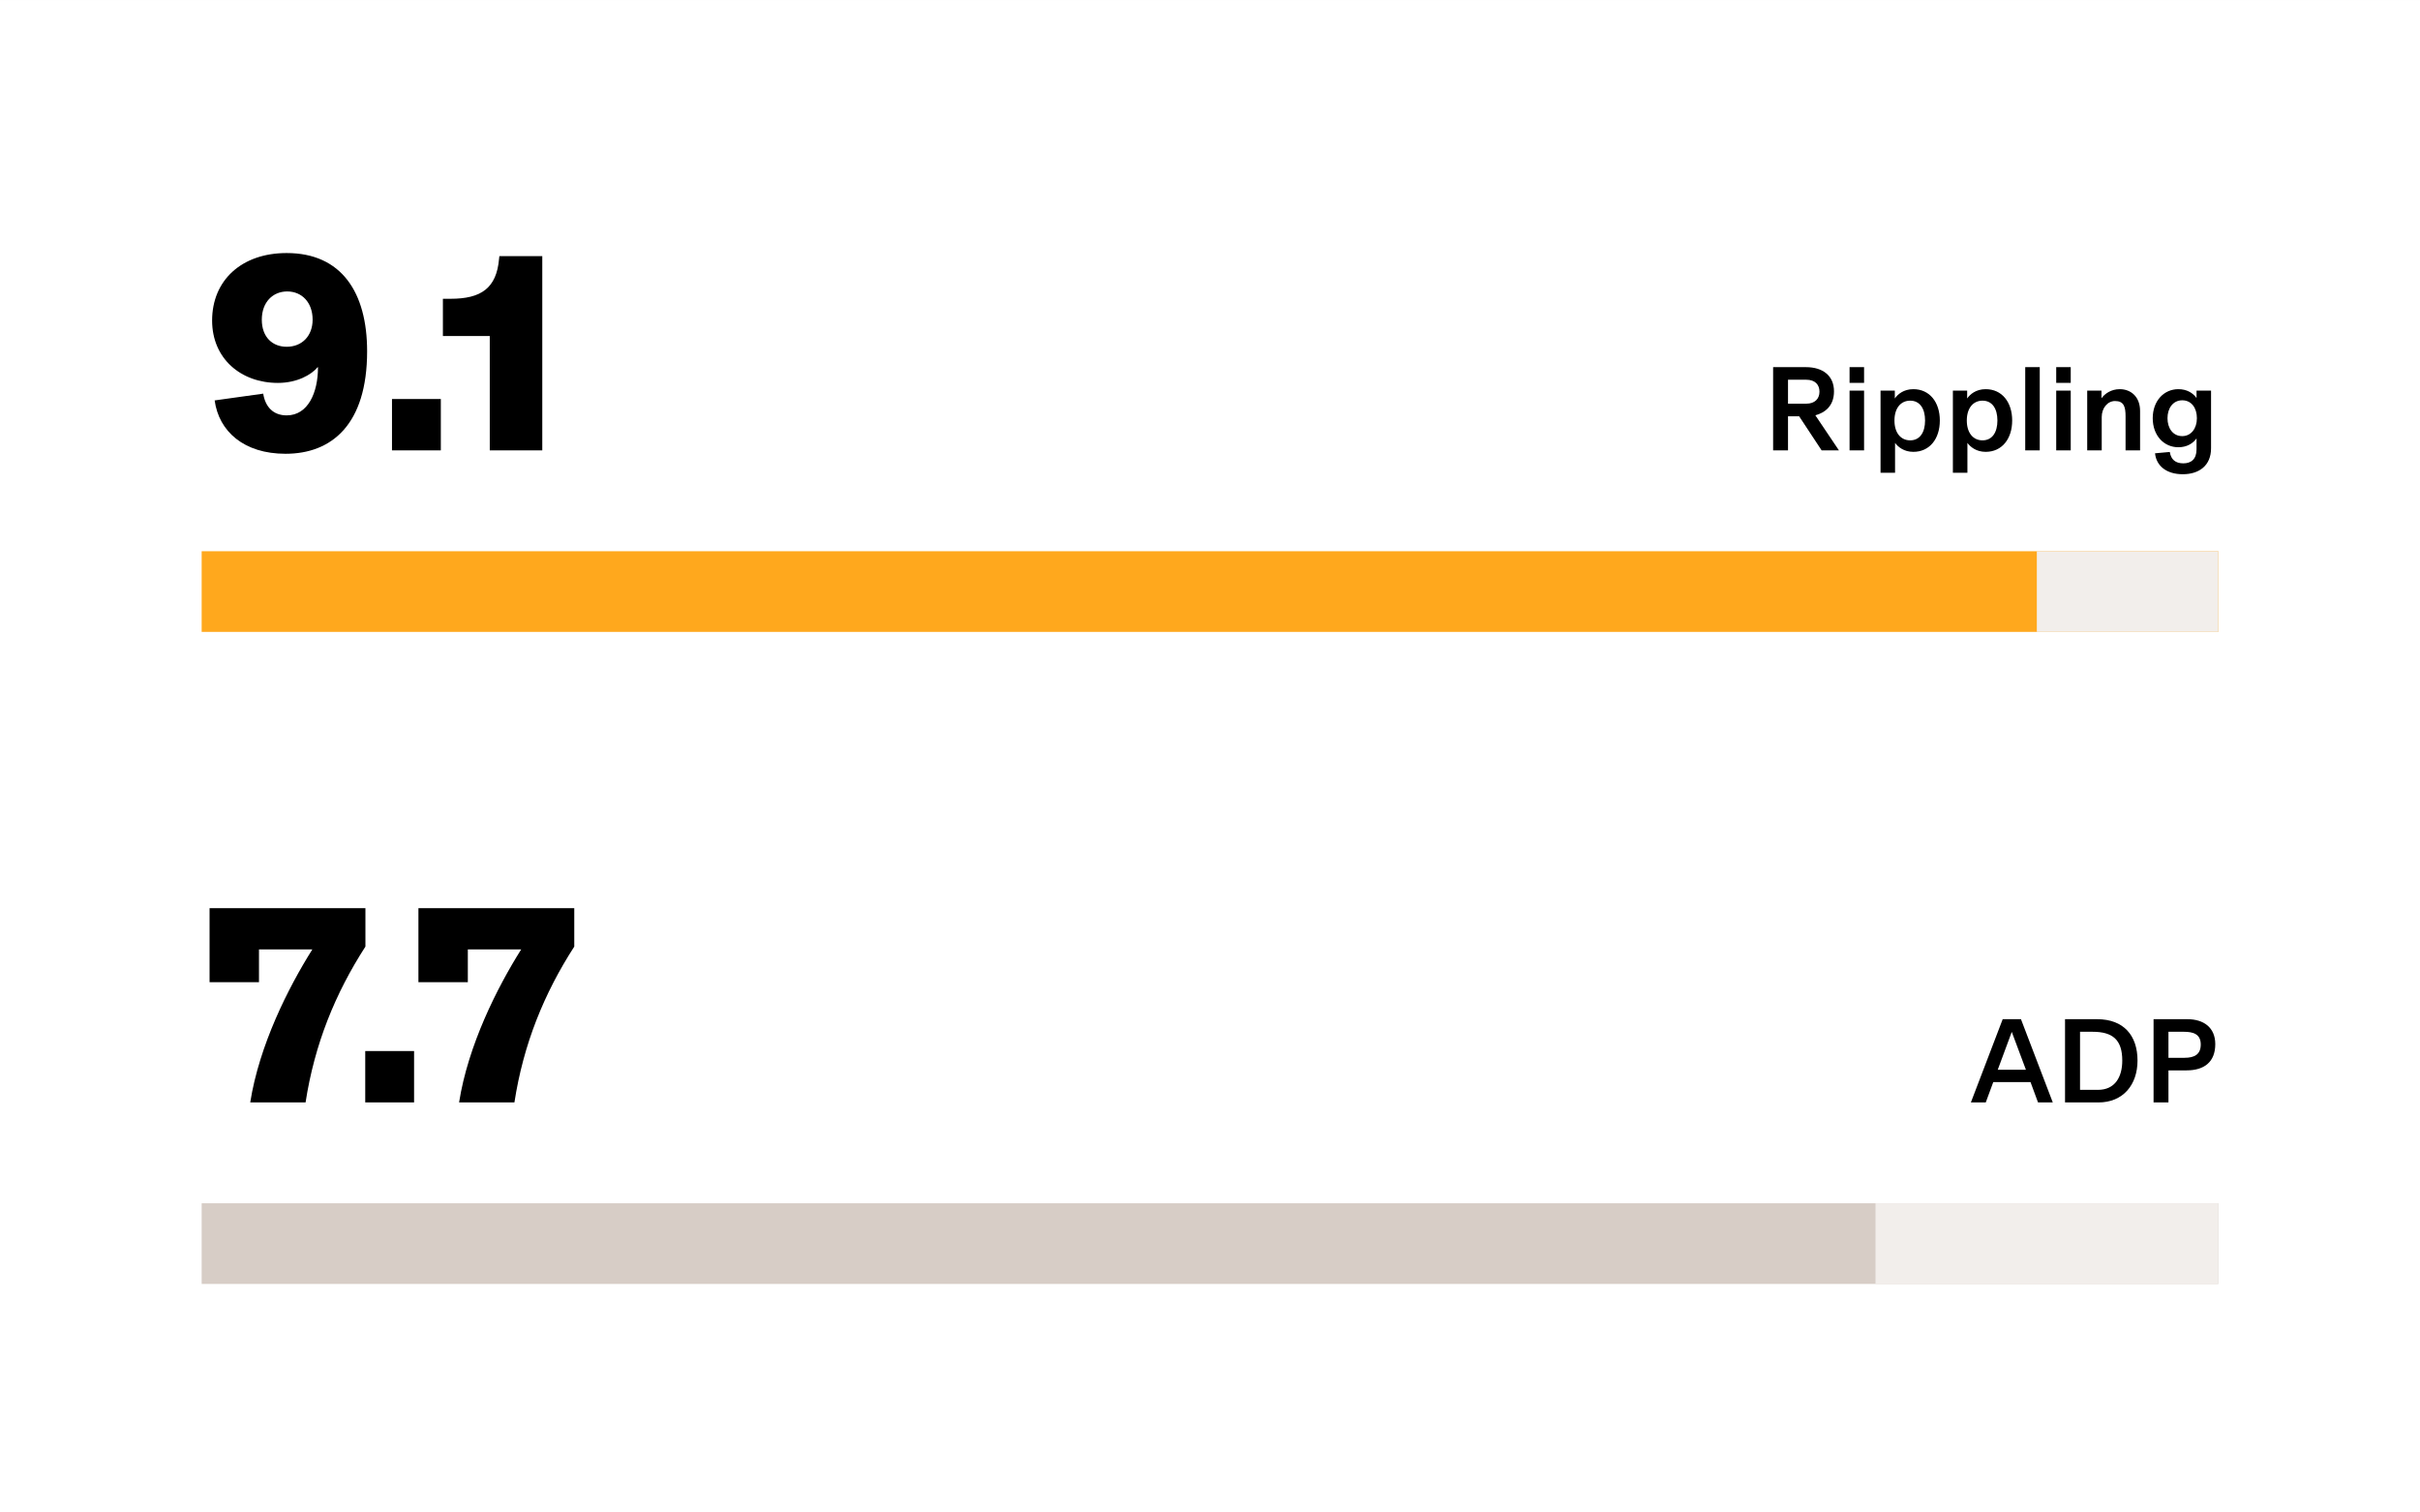 <svg width="360" height="225" viewBox="0 0 360 225" fill="none" xmlns="http://www.w3.org/2000/svg">
<rect x="0" y="0" width="360" height="225" fill="#808080" stroke="none"/>
<rect width="360" height="225" transform="translate(0 0.001)" fill="white"/>
<path d="M42.474 67.505C36.3 67.505 32.562 64.187 31.932 59.567L39.156 58.559C39.45 60.449 40.584 61.793 42.642 61.793C45.834 61.793 47.304 58.391 47.304 54.653L47.262 54.611C46.338 55.745 44.196 56.963 41.34 56.963C35.838 56.963 31.554 53.351 31.554 47.681C31.554 41.717 35.922 37.643 42.642 37.643C50.79 37.643 54.612 43.481 54.612 52.259C54.612 63.179 49.32 67.505 42.474 67.505ZM42.642 51.587C44.952 51.587 46.506 49.949 46.506 47.555C46.506 44.993 44.91 43.355 42.726 43.355C40.584 43.355 38.946 44.951 38.946 47.555C38.946 50.201 40.584 51.587 42.642 51.587ZM58.312 67.001V59.357H65.578V67.001H58.312ZM72.858 67.001V49.991H65.886V44.447H67.02C71.556 44.447 73.866 42.893 74.244 38.483L74.286 38.105H80.67V67.001H72.858Z" fill="black"/>
<path d="M273.563 67.001H270.989L267.641 61.925H265.985V67.001H263.771V54.617H268.649C271.169 54.617 272.825 55.895 272.825 58.217C272.825 60.431 271.439 61.403 270.053 61.781L273.563 67.001ZM268.703 56.489H265.985V60.053H268.703C269.981 60.053 270.665 59.315 270.665 58.271C270.665 57.227 270.017 56.489 268.703 56.489ZM277.301 56.957H275.141V54.617H277.301V56.957ZM277.301 67.001H275.141V58.109H277.301V67.001ZM281.91 70.331H279.75V58.109H281.874V59.279C282.306 58.649 283.188 57.893 284.628 57.893C287.058 57.893 288.57 59.837 288.57 62.555C288.57 65.273 287.058 67.217 284.628 67.217C283.242 67.217 282.36 66.497 281.91 65.885V70.331ZM284.16 65.507C285.6 65.507 286.374 64.319 286.374 62.555C286.374 60.791 285.6 59.603 284.16 59.603C282.756 59.603 281.82 60.719 281.82 62.555C281.82 64.391 282.756 65.507 284.16 65.507ZM292.672 70.331H290.512V58.109H292.636V59.279C293.068 58.649 293.95 57.893 295.39 57.893C297.82 57.893 299.332 59.837 299.332 62.555C299.332 65.273 297.82 67.217 295.39 67.217C294.004 67.217 293.122 66.497 292.672 65.885V70.331ZM294.922 65.507C296.362 65.507 297.136 64.319 297.136 62.555C297.136 60.791 296.362 59.603 294.922 59.603C293.518 59.603 292.582 60.719 292.582 62.555C292.582 64.391 293.518 65.507 294.922 65.507ZM303.434 67.001H301.274V54.617H303.434V67.001ZM308.043 56.957H305.883V54.617H308.043V56.957ZM308.043 67.001H305.883V58.109H308.043V67.001ZM312.653 67.001H310.493V58.109H312.617V59.225H312.635C313.121 58.559 314.057 57.893 315.335 57.893C316.991 57.893 318.359 59.027 318.359 61.133V67.001H316.199V61.943C316.199 60.503 315.947 59.657 314.633 59.657C313.517 59.657 312.653 60.701 312.653 62.033V67.001ZM324.705 70.547C322.347 70.547 320.781 69.359 320.583 67.433L322.779 67.235C322.959 68.369 323.625 68.927 324.795 68.927C325.965 68.927 326.757 68.297 326.757 66.839V65.219C326.217 65.975 325.299 66.533 324.057 66.533C321.897 66.533 320.241 64.787 320.241 62.213C320.241 59.639 321.897 57.893 324.057 57.893C325.299 57.893 326.217 58.451 326.757 59.207V58.109H328.917V66.677C328.917 69.287 327.117 70.547 324.705 70.547ZM324.633 64.877C325.929 64.877 326.811 63.761 326.811 62.213C326.811 60.665 325.983 59.549 324.633 59.549C323.247 59.549 322.437 60.737 322.437 62.213C322.437 63.689 323.229 64.877 324.633 64.877Z" fill="black"/>
<rect width="300" height="12" transform="translate(30 82.001)" fill="#FFA81D"/>
<path d="M303 82.001H330V94.001H303V82.001Z" fill="#F2EEEB"/>
<path d="M37.224 164.001C38.568 155.475 42.894 146.907 46.464 141.237H38.526V146.109H31.176V135.105H54.36V140.817C49.866 147.789 46.8 155.307 45.456 164.001H37.224ZM54.333 164.001V156.357H61.599V164.001H54.333ZM68.293 164.001C69.636 155.475 73.963 146.907 77.532 141.237H69.594V146.109H62.245V135.105H85.428V140.817C80.934 147.789 77.868 155.307 76.525 164.001H68.293Z" fill="black"/>
<path d="M305.374 164.001H303.178L302.062 160.977H296.518L295.402 164.001H293.188L297.922 151.617H300.64L305.374 164.001ZM301.378 159.141L299.272 153.507L297.184 159.141H301.378ZM312.163 164.001H307.195V151.617H311.965C315.925 151.617 317.977 154.047 317.977 157.773C317.977 161.373 315.835 164.001 312.163 164.001ZM309.427 162.129H312.091C314.629 162.129 315.709 160.221 315.709 157.773C315.709 154.695 314.305 153.489 311.299 153.489H309.427V162.129ZM320.365 151.617H325.405C327.799 151.617 329.545 152.841 329.545 155.325C329.545 158.007 327.871 159.231 325.279 159.231H322.579V164.001H320.365V151.617ZM322.579 157.359H324.973C326.449 157.359 327.385 156.855 327.385 155.379C327.385 153.813 326.233 153.489 324.883 153.489H322.579V157.359Z" fill="black"/>
<rect width="300" height="12" transform="translate(30 179.001)" fill="#D7CDC6"/>
<path d="M279 179.001H330V191.001H279V179.001Z" fill="#F2EEEB"/>
</svg>
